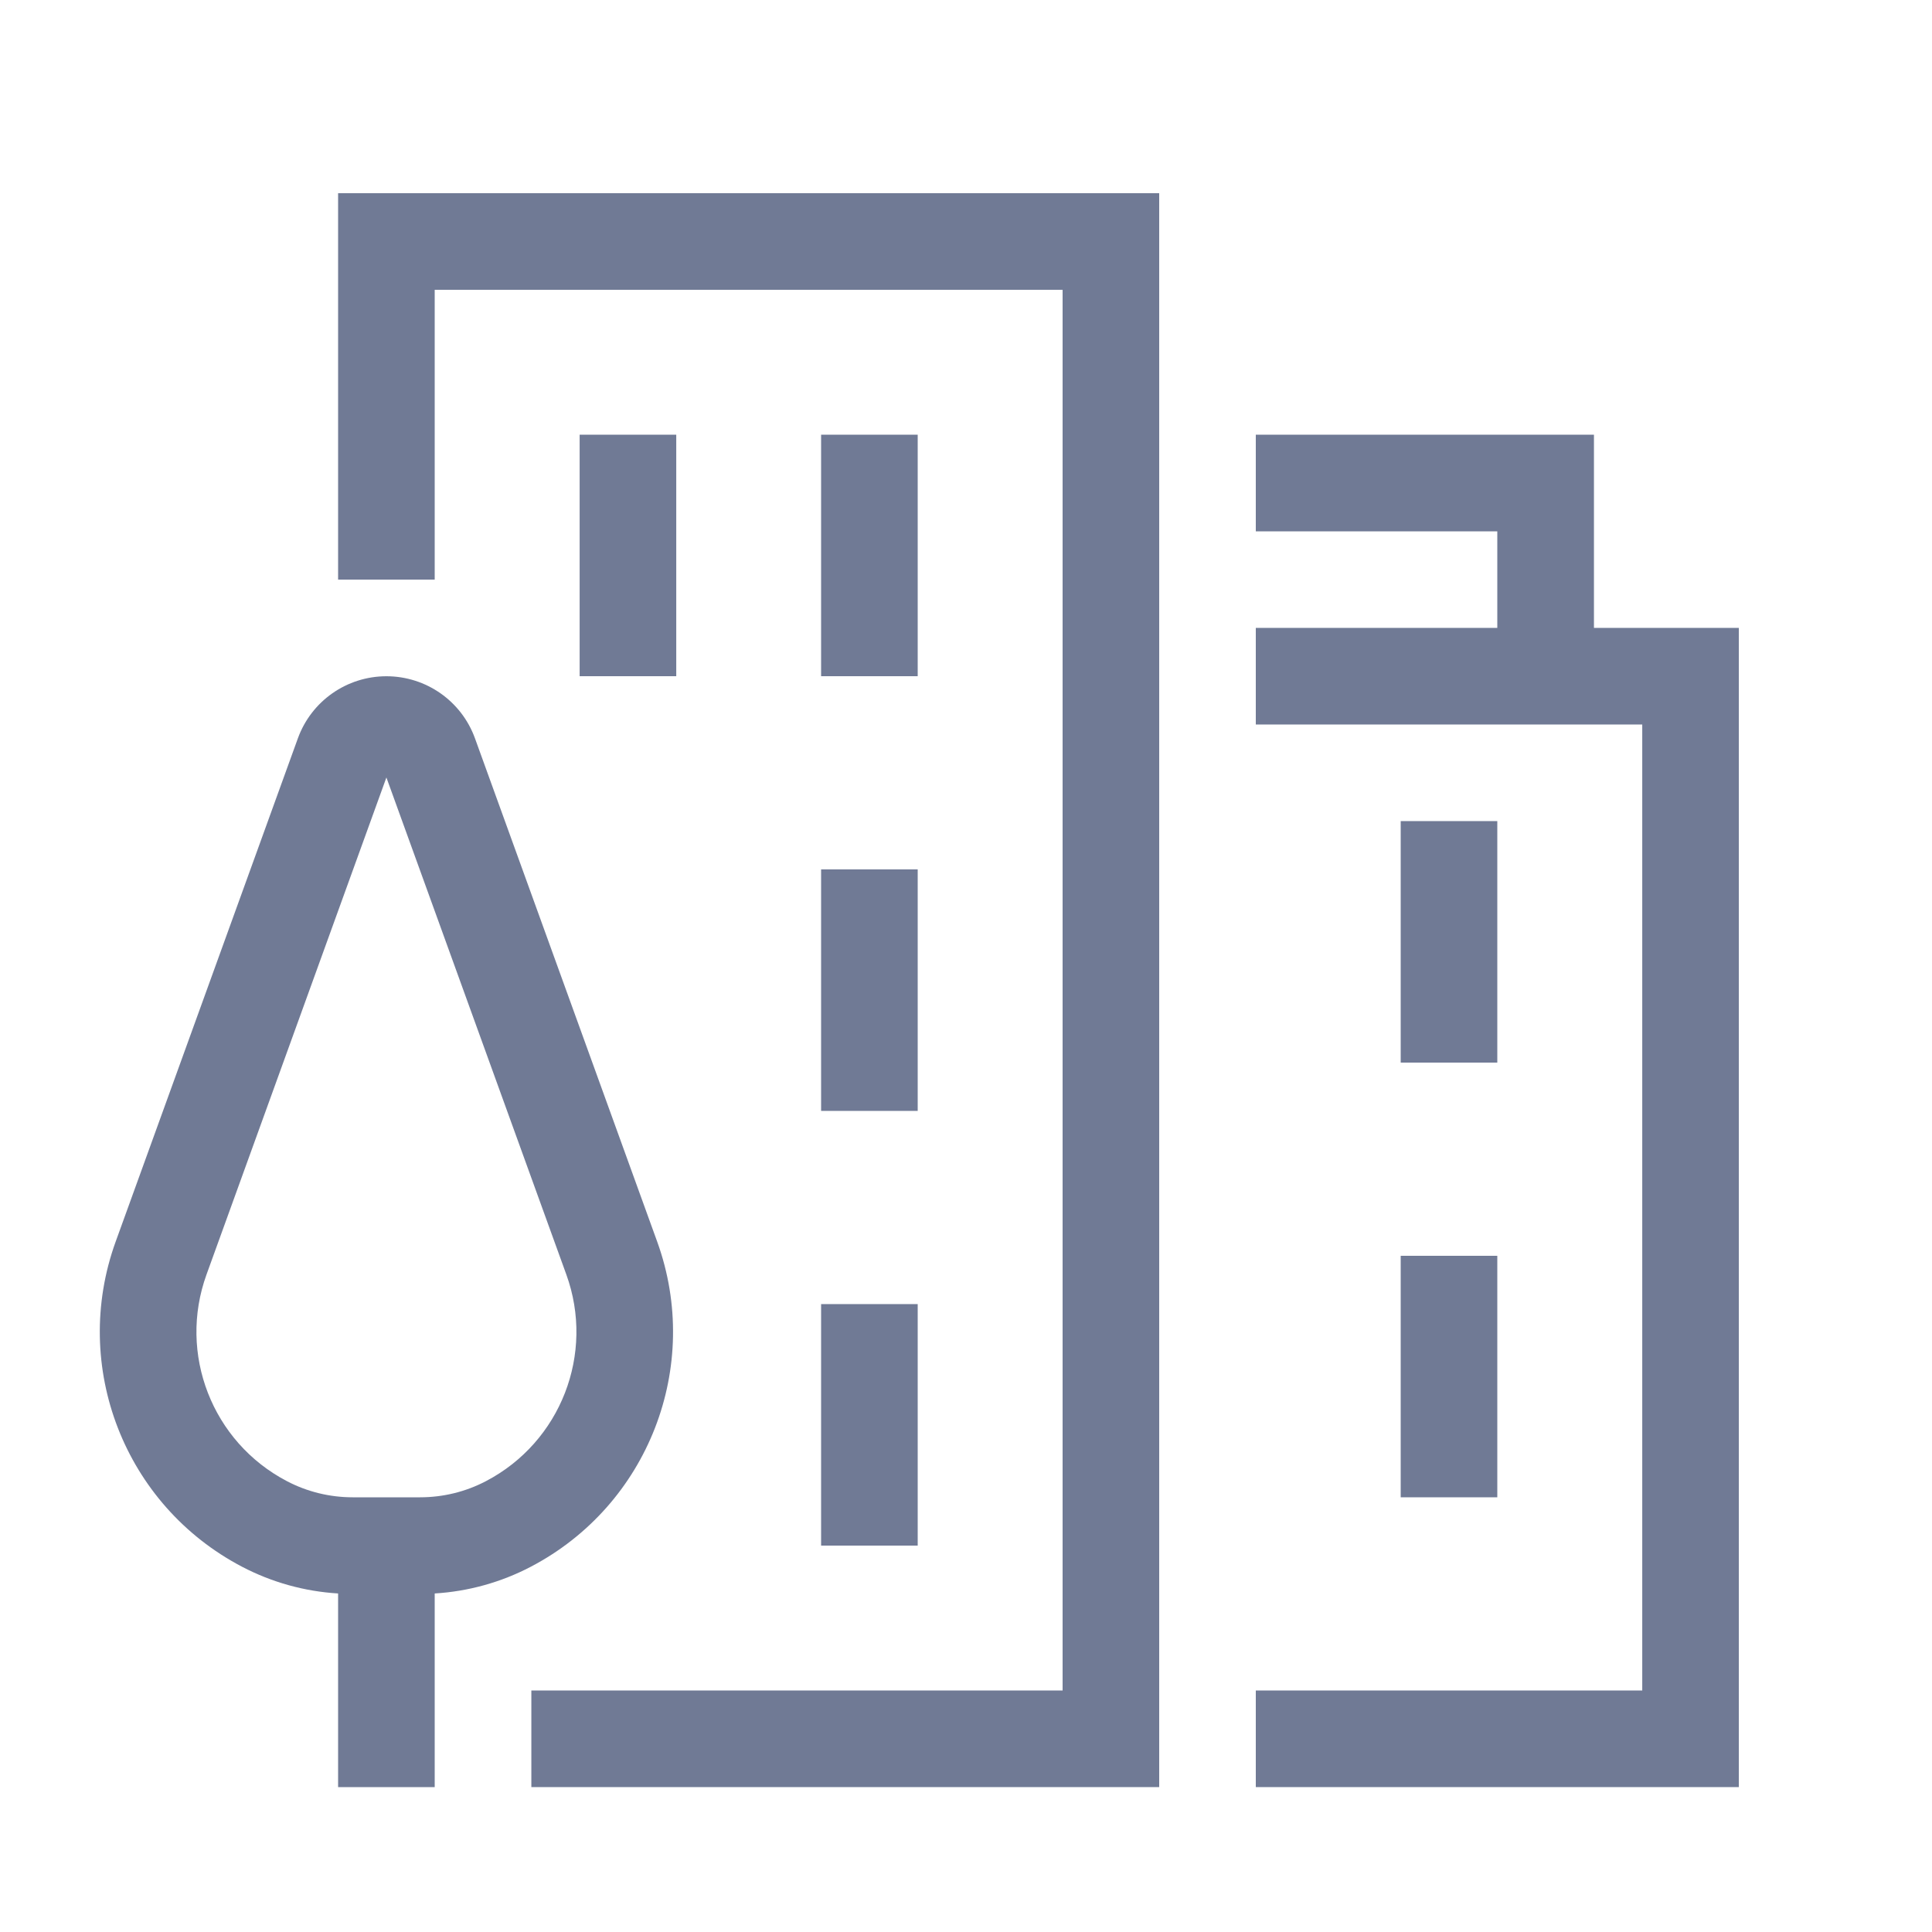 <svg width="40" height="40" viewBox="0 0 40 40" fill="none" xmlns="http://www.w3.org/2000/svg">
<path d="M7 4H24V37H11.001V35H22V6H9V12H7V4Z" fill="#707A95"/>
<path d="M34.001 15H26V13H31V11.001H26V9H33.001V13H36.001V37H26V35H34.001V15Z" fill="#707A95"/>
<path d="M14.001 9H12.001V14H14.001V9Z" fill="#707A95"/>
<path d="M17 9H19V14H17V9Z" fill="#707A95"/>
<path d="M19 18H17V23H19V18Z" fill="#707A95"/>
<path d="M17 27H19V32H17V27Z" fill="#707A95"/>
<path d="M31 17H29V22H31V17Z" fill="#707A95"/>
<path d="M29 26H31V31H29V26Z" fill="#707A95"/>
<path fill-rule="evenodd" clip-rule="evenodd" d="M8 14.001C7.179 14.001 6.446 14.515 6.167 15.287L2.395 25.706C1.46 28.289 2.578 31.165 5.012 32.438C5.629 32.761 6.307 32.949 7 32.991V37.001H9V32.991C9.694 32.949 10.372 32.761 10.989 32.438C13.423 31.165 14.541 28.289 13.606 25.706L9.834 15.287C9.555 14.515 8.822 14.001 8 14.001ZM4.276 26.387L8 16.097L11.725 26.387C12.32 28.028 11.609 29.856 10.062 30.665C9.641 30.886 9.173 31 8.698 31H7.303C6.828 31 6.36 30.886 5.939 30.665C4.392 29.856 3.681 28.028 4.276 26.387Z" fill="#707A95"/>
</svg>
